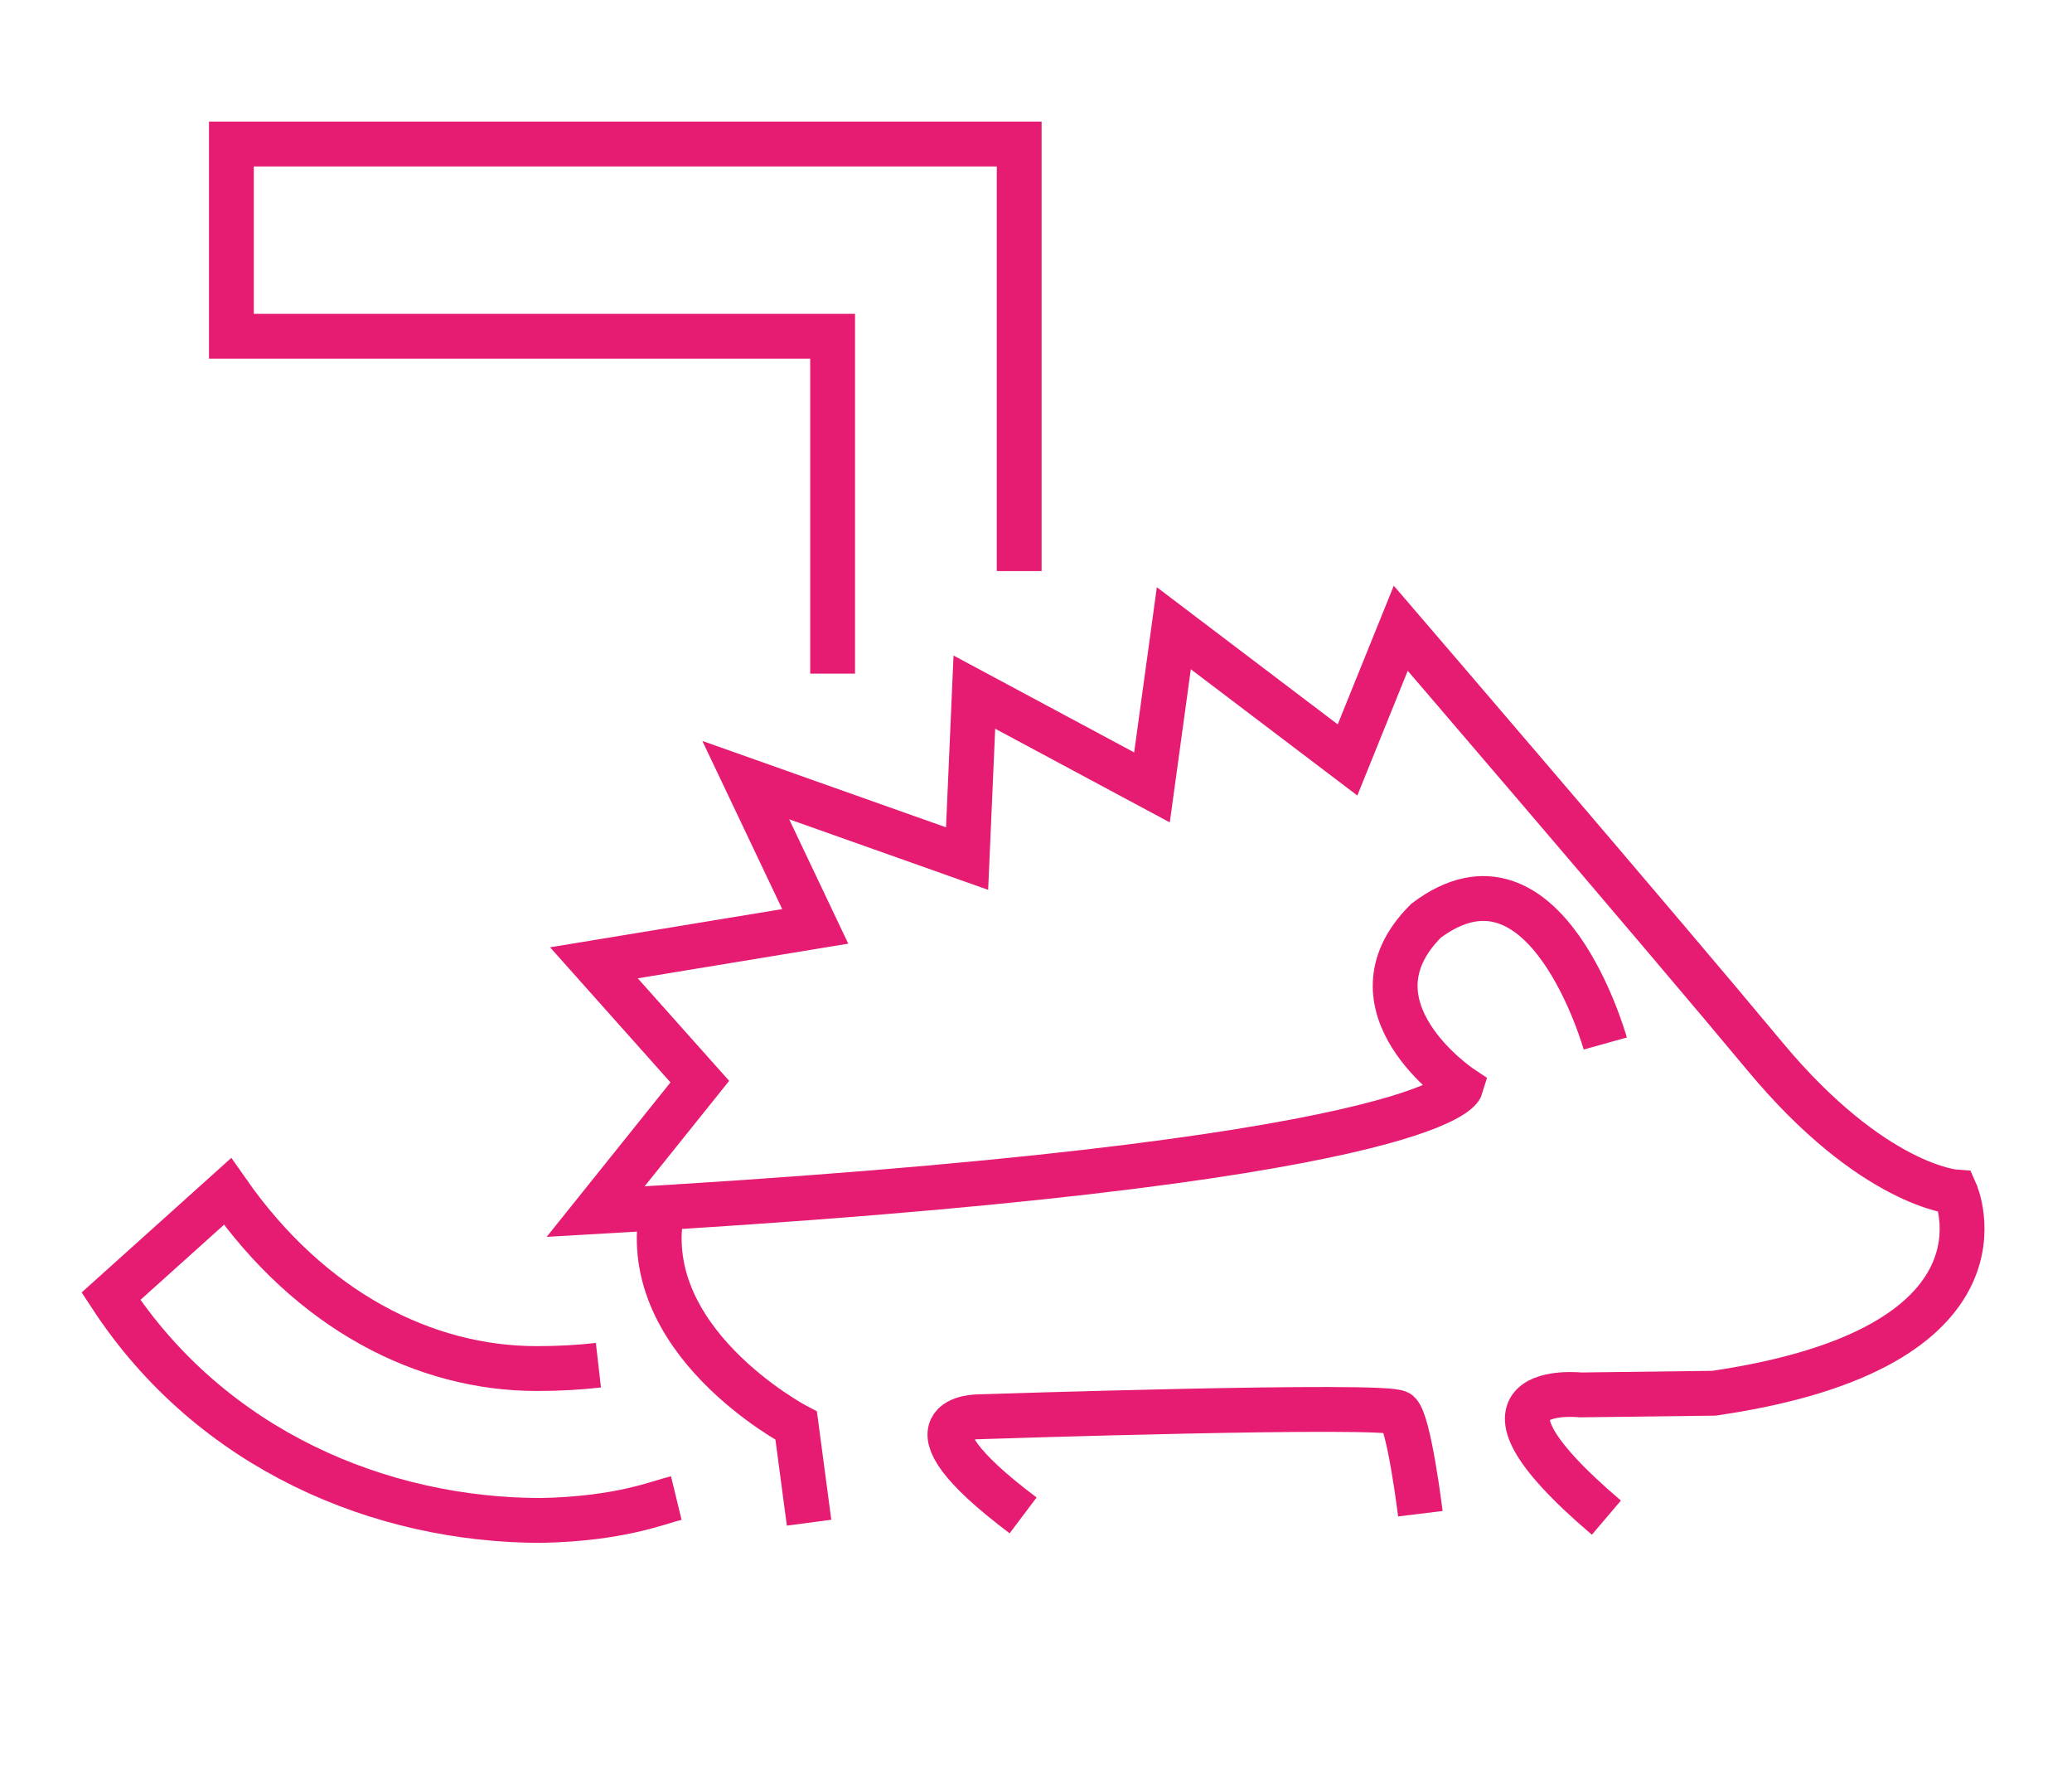 <?xml version="1.0" encoding="UTF-8"?>
<svg id="Vrstva_1" xmlns="http://www.w3.org/2000/svg" width="369.8" height="317.5" version="1.1" viewBox="0 0 369.8 317.5">
  <!-- Generator: Adobe Illustrator 29.5.0, SVG Export Plug-In . SVG Version: 2.1.0 Build 137)  -->
  <defs>
    <style>
      .st0 {
        fill: none;
        stroke: #e61b72;
        stroke-miterlimit: 10;
        stroke-width: 8px;
      }
    </style>
  </defs>
  <g>
    <path class="st0" d="M253.5,270.1s-2-16.3-3.9-18-74.8.7-74.8.7c0,0-16-.3,7.8,17.6"/>
    <path class="st0" d="M144.4,271.7l-2.3-17.3s-29.1-15.3-23.8-39.2"/>
    <path class="st0" d="M286.5,186.2s-10.6-38-32-21.9c-15.3,15.3,6.2,29.7,6.2,29.7,0,0-4.2,13.7-154.4,22.2l18.6-23.2-18.9-21.2,39.5-6.5-12.4-26.1,39.5,14,1.3-29.7,31.7,17,3.9-28.4,31,23.5,9.5-23.5s45.7,53.2,65,76.4c19.3,23.2,34,24.2,34,24.2,0,0,12.4,27.8-43.1,35.9l-23.8.3s-24.2-2.6,4.6,21.9"/>
  </g>
  <g>
    <path class="st0" d="M106.8,243.6c-3.5.4-7.1.6-11,.6-20,0-40.3-10.3-55.2-31.6l-20.8,18.7c18,27.5,48.2,40,76.8,40,14.2-.3,20.8-3.2,24.1-4"/>
    <polyline class="st0" points="181.9 101.9 181.9 25.7 41.3 25.7 41.3 60 148.6 60 148.6 120.2"/>
    <path class="st0" d="M148.6,101.9"/>
    <path class="st0" d="M225.4,291.7"/>
    <path class="st0" d="M148.4,106.2"/>
  </g>
</svg>